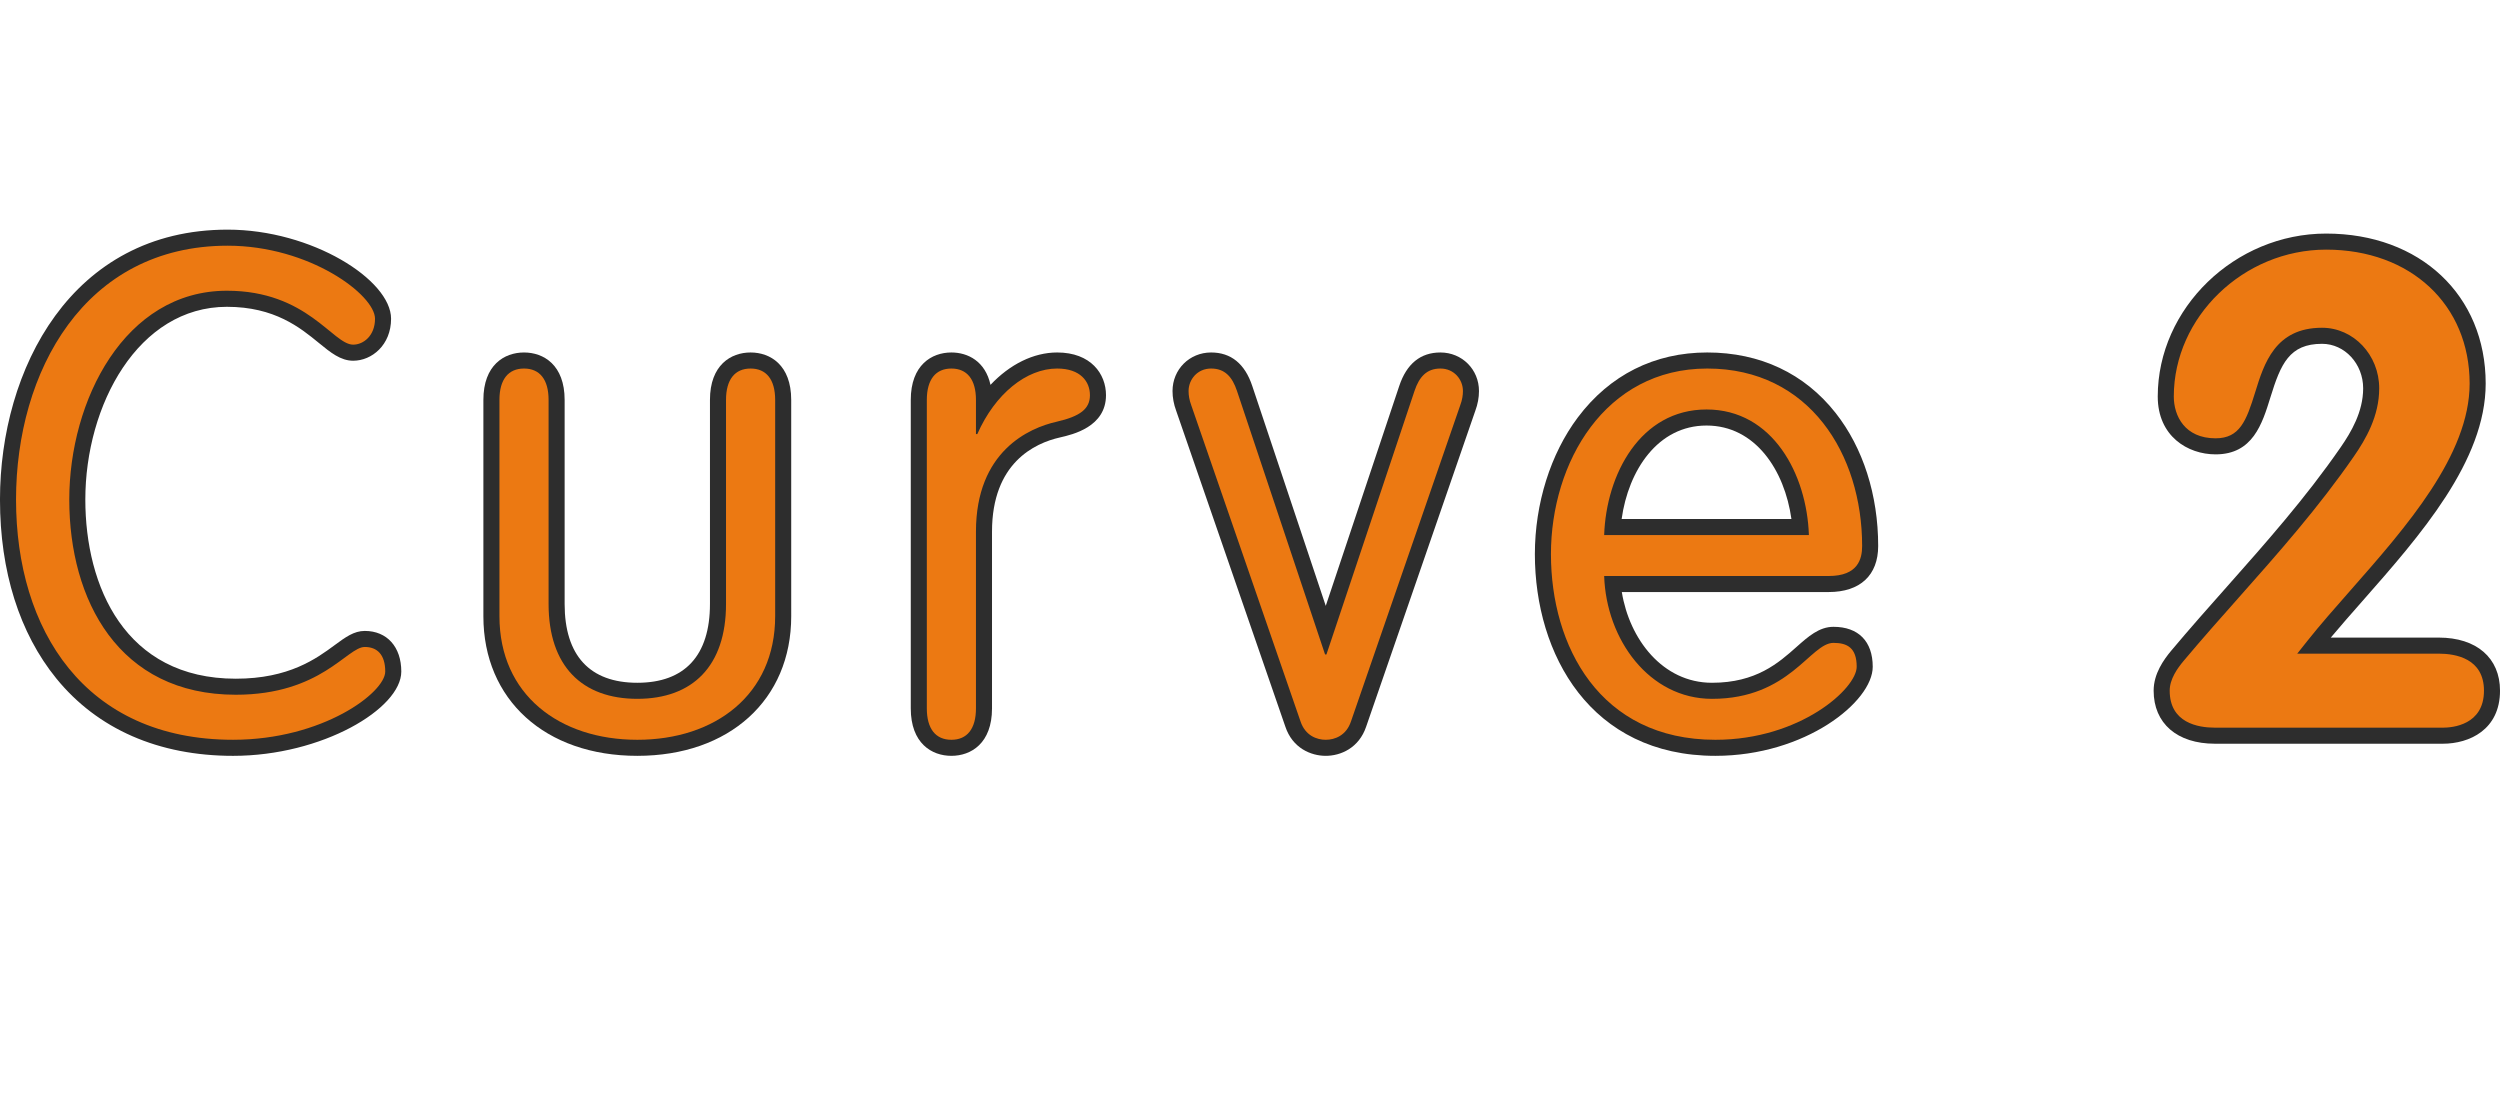 <?xml version="1.0" encoding="iso-8859-1"?>
<!-- Generator: Adobe Illustrator 19.1.0, SVG Export Plug-In . SVG Version: 6.00 Build 0)  -->
<svg version="1.1" id="Ebene_1" xmlns="http://www.w3.org/2000/svg" xmlns:xlink="http://www.w3.org/1999/xlink" x="0px" y="0px"
	 viewBox="0 0 311.402 138" style="enable-background:new 0 0 311.402 138;" xml:space="preserve">
<g>
	<g>
		<g>
			<g>
				<path style="fill:#EC7912;" d="M29.031,93.148c-8.963,0-16.309-3.207-21.242-9.273c-4.442-5.463-6.791-12.948-6.791-21.648
					c0-15.712,8.56-32.623,27.353-32.623c6.343,0,11.183,2.233,13.503,3.565c3.614,2.072,5.858,4.575,5.858,6.53
					c0,2.648-1.892,4.23-3.72,4.23c-1.212,0-2.282-0.876-3.636-1.984c-2.439-1.997-5.779-4.731-12.091-4.731
					c-11.666,0-18.637,12.718-18.637,25.013c0,11.27,5.187,23.312,19.742,23.312c6.968,0,10.537-2.63,12.899-4.369
					c1.246-0.918,2.146-1.581,3.167-1.581c2.222,0,3.549,1.518,3.549,4.061C48.986,86.985,40.757,93.148,29.031,93.148z"/>
				<path style="fill:#2D2D2D;" d="M28.351,30.604c10.2,0,18.361,6.121,18.361,9.096c0,2.126-1.445,3.23-2.72,3.23
					c-2.551,0-5.695-6.716-15.727-6.716c-12.751,0-19.637,13.686-19.637,26.013c0,12.496,6.121,24.311,20.742,24.311
					c10.625,0,13.855-5.95,16.066-5.95c1.529,0,2.549,0.935,2.549,3.06c0,2.635-7.82,8.5-18.955,8.5
					c-18.532,0-27.033-13.77-27.033-29.922C1.998,46.33,10.499,30.604,28.351,30.604 M28.351,28.604
					c-19.48,0-28.353,17.429-28.353,33.623c0,8.932,2.426,16.636,7.015,22.28c5.13,6.308,12.744,9.642,22.018,9.642
					c11.089,0,20.955-5.872,20.955-10.5c0-3.074-1.786-5.06-4.549-5.06c-1.35,0-2.413,0.784-3.76,1.776
					c-2.257,1.662-5.667,4.175-12.306,4.175c-13.819,0-18.742-11.525-18.742-22.311c0-11.804,6.597-24.013,17.637-24.013
					c5.954,0,9.135,2.604,11.457,4.505c1.449,1.186,2.7,2.211,4.27,2.211c2.32,0,4.72-1.956,4.72-5.23
					C48.712,34.854,38.838,28.604,28.351,28.604L28.351,28.604z"/>
			</g>
			<g>
				<path style="fill:#EC7912;" d="M79.383,93.148c-10.869,0-18.172-6.585-18.172-16.386V49.815c0-3.074,1.518-4.91,4.061-4.91
					s4.061,1.836,4.061,4.91v25.417c0,6.975,3.569,10.815,10.051,10.815s10.051-3.841,10.051-10.815V49.815
					c0-3.074,1.518-4.91,4.061-4.91s4.061,1.836,4.061,4.91v26.947C97.554,86.563,90.252,93.148,79.383,93.148z"/>
				<path style="fill:#2D2D2D;" d="M93.494,45.905c1.955,0,3.061,1.36,3.061,3.91v26.947c0,9.775-7.481,15.386-17.172,15.386
					s-17.172-5.61-17.172-15.386V49.815c0-2.55,1.105-3.91,3.061-3.91c1.955,0,3.06,1.36,3.06,3.91v25.417
					c0,7.735,4.166,11.815,11.051,11.815c6.886,0,11.051-4.08,11.051-11.815V49.815C90.433,47.266,91.539,45.905,93.494,45.905
					 M93.494,43.905c-2.446,0-5.061,1.553-5.061,5.91v25.417c0,6.421-3.13,9.815-9.051,9.815s-9.051-3.394-9.051-9.815V49.815
					c0-4.358-2.614-5.91-5.06-5.91c-2.447,0-5.061,1.553-5.061,5.91v26.947c0,10.399,7.705,17.386,19.172,17.386
					c11.467,0,19.172-6.987,19.172-17.386V49.815C98.555,45.458,95.94,43.905,93.494,43.905L93.494,43.905z"/>
			</g>
			<g>
				<path style="fill:#EC7912;" d="M118.507,93.148c-2.543,0-4.061-1.836-4.061-4.91V49.815c0-3.074,1.518-4.91,4.061-4.91
					c2.542,0,4.06,1.836,4.06,4.91v0.713c2.42-3.496,5.771-5.623,9.116-5.623c3.51,0,5.081,2.167,5.081,4.315
					c0,2.784-2.499,3.73-4.943,4.289c-2.784,0.627-9.254,3.119-9.254,12.712v22.017C122.566,91.312,121.049,93.148,118.507,93.148z"
					/>
				<path style="fill:#2D2D2D;" d="M131.682,45.905c2.89,0,4.081,1.615,4.081,3.315s-1.191,2.635-4.166,3.315
					c-3.4,0.766-10.031,3.655-10.031,13.686v22.017c0,2.551-1.104,3.91-3.06,3.91c-1.956,0-3.06-1.359-3.06-3.91V49.815
					c0-2.55,1.104-3.91,3.06-3.91c1.955,0,3.06,1.36,3.06,3.91v4.25h0.17C123.947,49.051,127.857,45.905,131.682,45.905
					 M131.682,43.905c-2.958,0-5.906,1.487-8.305,4.033c-0.642-2.936-2.816-4.033-4.871-4.033c-2.446,0-5.06,1.553-5.06,5.91v38.423
					c0,4.357,2.614,5.91,5.06,5.91c2.446,0,5.06-1.553,5.06-5.91V66.222c0-8.551,5.307-11.023,8.471-11.735
					c1.571-0.359,5.727-1.309,5.727-5.266C137.764,46.575,135.883,43.905,131.682,43.905L131.682,43.905z"/>
			</g>
			<g>
				<path style="fill:#EC7912;" d="M165.137,93.148c-1.941,0-3.472-1.113-4.093-2.979l-13.599-39.349
					c-0.259-0.689-0.395-1.408-0.395-2.111c0-2.134,1.671-3.805,3.805-3.805c3.017,0,3.892,2.626,4.18,3.488l10.103,30.229
					l10.102-30.229c0.287-0.862,1.164-3.487,4.179-3.487c2.134,0,3.806,1.671,3.806,3.805c0,0.704-0.137,1.424-0.405,2.138
					L169.227,90.18C168.609,92.035,167.079,93.148,165.137,93.148z"/>
				<path style="fill:#2D2D2D;" d="M179.418,45.905c1.701,0,2.806,1.36,2.806,2.805c0,0.511-0.085,1.105-0.341,1.785l-13.601,39.358
					c-0.595,1.785-2.04,2.295-3.146,2.295c-1.104,0-2.55-0.51-3.144-2.295L148.39,50.495c-0.255-0.68-0.34-1.274-0.34-1.785
					c0-1.444,1.105-2.805,2.805-2.805c1.701,0,2.636,1.02,3.23,2.805l10.967,32.812h0.17l10.965-32.812
					C176.783,46.925,177.719,45.905,179.418,45.905 M179.418,43.905c-2.479,0-4.204,1.404-5.128,4.172l-9.153,27.39l-9.155-27.391
					c-0.922-2.767-2.647-4.171-5.127-4.171c-2.694,0-4.805,2.111-4.805,4.805c0,0.815,0.154,1.643,0.457,2.461l13.594,39.335
					c0.892,2.679,3.187,3.642,5.035,3.642c1.848,0,4.143-0.962,5.043-3.663l13.585-39.313c0.304-0.818,0.459-1.646,0.459-2.462
					C184.223,46.016,182.113,43.905,179.418,43.905L179.418,43.905z"/>
			</g>
			<g>
				<path style="fill:#EC7912;" d="M213.672,93.148c-14.843,0-21.486-12.114-21.486-24.121c0-6.085,1.878-12.075,5.152-16.434
					c3.778-5.03,9.074-7.688,15.314-7.688c13.945,0,20.297,11.976,20.297,23.102c0,3.057-1.835,4.74-5.166,4.74h-26.902
					c0.629,6.707,5.24,13.301,12.367,13.301c5.887,0,8.958-2.729,11.201-4.723c1.412-1.256,2.528-2.247,3.93-2.247
					c2.582,0,3.891,1.337,3.891,3.975C232.269,86.599,224.6,93.148,213.672,93.148z M224.258,65.646
					c-0.581-6.939-4.649-13.641-11.69-13.641s-11.109,6.701-11.69,13.641H224.258z"/>
				<path style="fill:#2D2D2D;" d="M212.652,45.905c12.751,0,19.297,10.711,19.297,22.102c0,1.615-0.51,3.74-4.166,3.74h-27.967
					c0.255,7.905,5.61,15.301,13.432,15.301c9.689,0,12.24-6.97,15.131-6.97c1.699,0,2.891,0.595,2.891,2.975
					c0,2.721-7.057,9.096-17.598,9.096c-14.451,0-20.486-11.73-20.486-23.121C193.185,57.636,199.901,45.905,212.652,45.905
					 M199.816,66.646h25.502c-0.255-7.565-4.506-15.641-12.751-15.641C204.322,51.006,200.071,59.081,199.816,66.646
					 M212.652,43.905c-6.567,0-12.139,2.797-16.114,8.088c-3.402,4.528-5.353,10.737-5.353,17.034
					c0,12.504,6.953,25.121,22.486,25.121c11.182,0,19.598-6.731,19.598-11.096c0-3.161-1.783-4.975-4.891-4.975
					c-1.781,0-3.148,1.214-4.594,2.5c-2.241,1.992-5.03,4.47-10.537,4.47c-6.165,0-10.284-5.446-11.232-11.301h25.767
					c3.919,0,6.166-2.092,6.166-5.74c0-6.343-1.881-12.224-5.296-16.56C224.768,46.513,219.234,43.905,212.652,43.905
					L212.652,43.905z M201.993,64.646c0.846-6.072,4.503-11.641,10.574-11.641c6.071,0,9.728,5.568,10.574,11.641H201.993
					L201.993,64.646z"/>
			</g>
		</g>
	</g>
	<g>
		<path style="fill:#EC7912;" d="M275.89,91.639c-4.214,0-6.631-2.045-6.631-5.61c0-1.783,1.116-3.328,1.956-4.335
			c2.292-2.734,4.745-5.499,6.909-7.938c4.855-5.475,9.87-11.128,14.257-17.479c1.386-2.001,2.976-4.707,2.976-7.905
			c0-3.608-2.746-6.545-6.121-6.545c-5.109,0-6.264,3.737-7.38,7.351c-1.021,3.302-1.985,6.42-5.88,6.42
			c-4.287,0-6.206-3.116-6.206-6.205c0-10.46,9.148-19.297,19.977-19.297c11.111,0,18.872,7.271,18.872,17.682
			c0,9.274-8.024,18.391-15.104,26.434c-1.926,2.187-3.744,4.252-5.299,6.209h15.557c4.214,0,6.631,2.045,6.631,5.61
			c0,4.137-3.162,5.61-6.121,5.61H275.89z"/>
		<path style="fill:#2D2D2D;" d="M289.747,31.094c10.522,0,17.872,6.859,17.872,16.682c0,8.896-7.892,17.862-14.854,25.773
			c-1.934,2.197-3.761,4.271-5.331,6.248l-1.288,1.622h17.628c2.103,0,5.631,0.599,5.631,4.61c0,4.278-3.92,4.61-5.121,4.61H275.89
			c-2.102,0-5.631-0.599-5.631-4.61c0-1.458,0.983-2.807,1.724-3.694c2.251-2.685,4.608-5.344,6.89-7.915
			c4.871-5.492,9.908-11.171,14.332-17.575c1.468-2.12,3.152-5,3.152-8.474c0-4.16-3.194-7.545-7.121-7.545
			c-5.846,0-7.226,4.467-8.335,8.056c-1.096,3.543-1.919,5.715-4.925,5.715c-3.843,0-5.206-2.804-5.206-5.205
			C270.77,39.473,279.461,31.094,289.747,31.094 M289.747,29.094c-11.37,0-20.977,9.295-20.977,20.297
			c0,4.95,3.735,7.205,7.206,7.205c4.632,0,5.803-3.785,6.836-7.124c1.277-4.136,2.347-6.647,6.424-6.647
			c2.824,0,5.121,2.487,5.121,5.545c0,2.921-1.495,5.454-2.797,7.335c-4.355,6.304-9.35,11.936-14.18,17.382
			c-2.171,2.447-4.627,5.215-6.93,7.962c-0.943,1.13-2.191,2.871-2.191,4.979c0,4.077,2.924,6.61,7.631,6.61h28.393
			c3.285,0,7.121-1.731,7.121-6.61c0-4.077-2.924-6.61-7.631-6.61h-13.449c1.214-1.451,2.546-2.964,3.935-4.541
			c7.203-8.183,15.36-17.449,15.36-27.101C309.619,36.776,301.447,29.094,289.747,29.094L289.747,29.094z"/>
	</g>
</g>
</svg>
